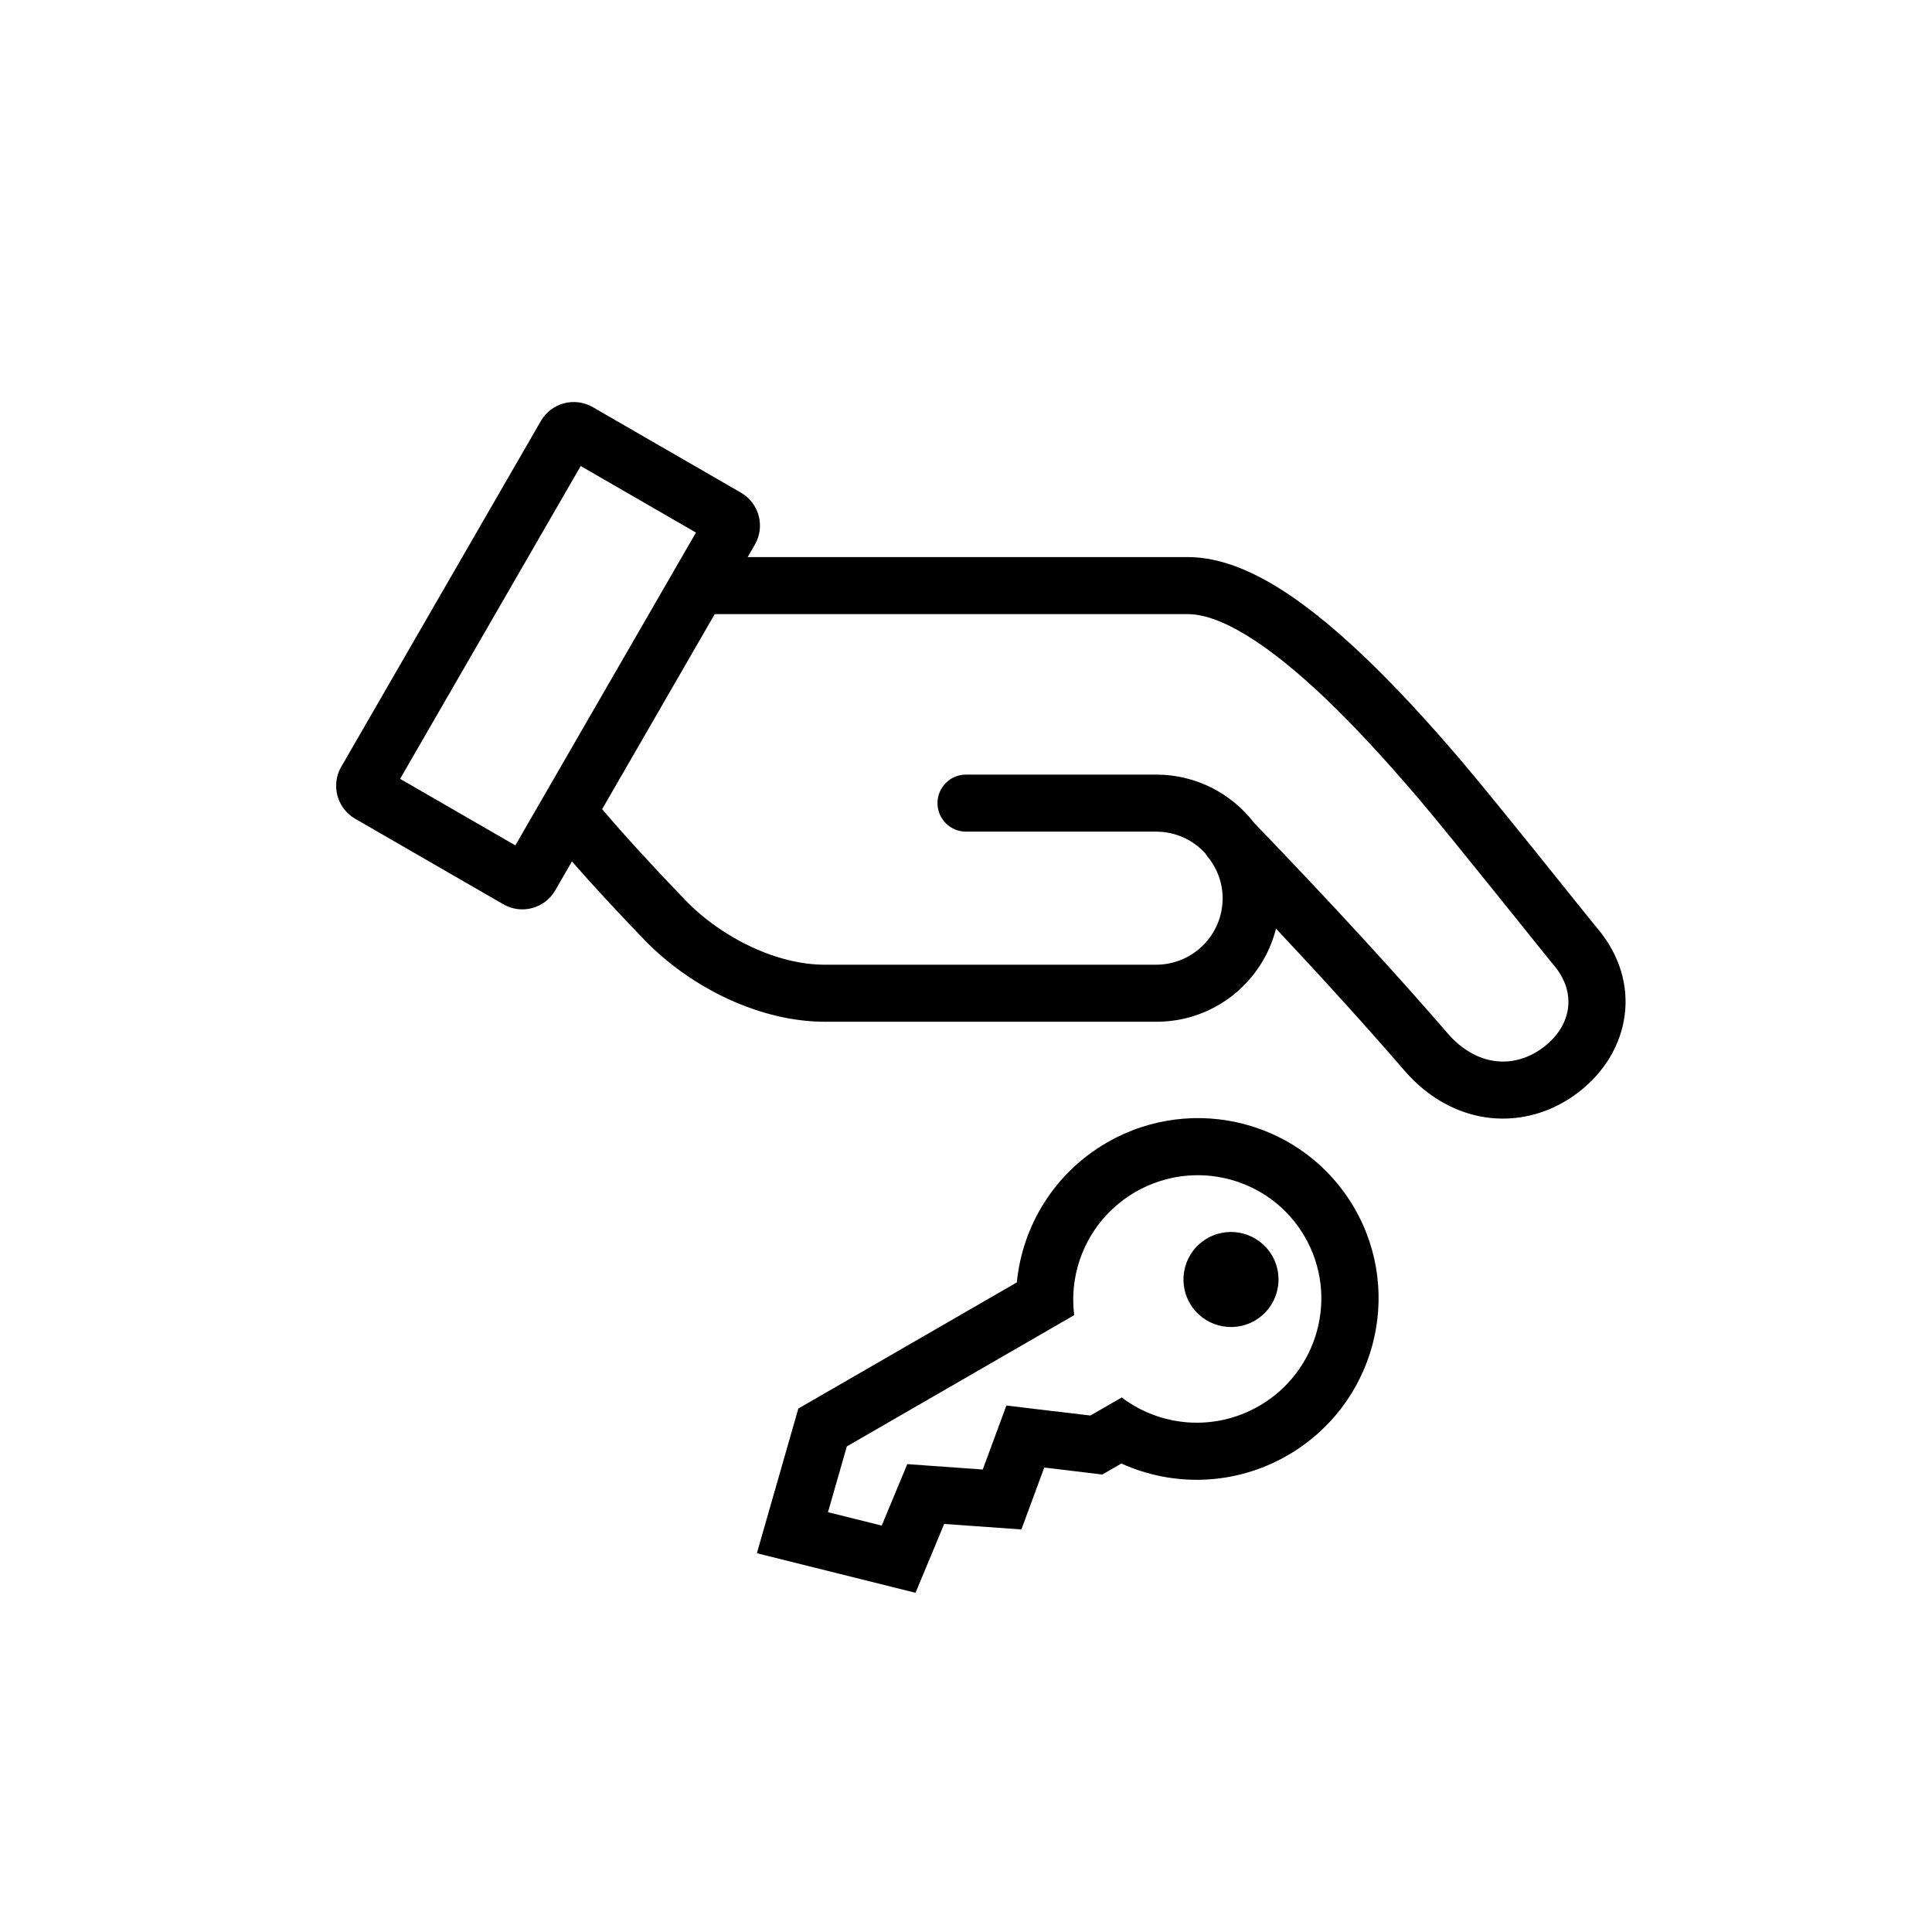 <?xml version="1.0" encoding="UTF-8"?>
<!-- Uploaded to: SVG Repo, www.svgrepo.com, Generator: SVG Repo Mixer Tools -->
<svg fill="#000000" width="800px" height="800px" version="1.1" viewBox="144 144 512 512" xmlns="http://www.w3.org/2000/svg">
 <g>
  <path d="m295.57 372.29c5.469 6.25 11.828 13.133 19.082 20.66 12.57 13.043 31.016 21.82 47.883 21.82h87.848 0.207 0.355c15.094-0.199 27.699-10.645 31.211-24.676 12.832 13.668 24.184 26.215 34.047 37.629 13.039 15.086 32.168 16.434 46.109 5.738 13.898-10.668 17.109-29.215 4.93-43.535-2.152-2.531-26.633-33.332-35.859-44.16-9.188-10.785-17.668-19.953-25.766-27.676-17.887-17.051-33.191-26.457-46.855-26.457h-116.62l1.91-3.305c2.781-4.82 1.129-10.98-3.688-13.762l-39.27-22.672c-4.82-2.785-10.98-1.133-13.766 3.688l-52.898 91.625c-2.781 4.82-1.133 10.98 3.688 13.766l39.27 22.668c4.816 2.785 10.98 1.133 13.762-3.688zm8.004-13.859 29.836-51.684h125.35c8.57 0 21.18 7.75 36.426 22.281 7.672 7.316 15.816 16.125 24.691 26.539 9.004 10.566 33.48 41.363 35.848 44.152 6.266 7.367 4.758 16.094-2.613 21.75-7.75 5.945-17.812 5.234-25.473-3.629-14.141-16.363-31.242-34.957-51.305-55.789-5.984-7.769-15.383-12.777-25.953-12.777h-50.379c-4.176 0-7.559 3.383-7.559 7.559 0 4.172 3.383 7.559 7.559 7.559h50.379c5.117 0 9.727 2.18 12.949 5.66 0.203 0.332 0.438 0.66 0.707 0.984 2.547 3.098 3.965 6.953 3.977 11.051-0.031 9.707-7.914 17.57-17.633 17.57h-87.848c-12.512 0-27.137-6.961-37-17.195-8.668-8.996-15.992-17.012-21.961-24.031zm-5.68-90.93 30.543 17.637-47.863 82.898-30.539-17.633z"/>
  <path d="m423.51 518 9.465 1.129 8.301-4.789c10.211 7.766 24.535 9.102 36.391 2.258 15.742-9.09 21.172-29.152 12.129-44.816-9.043-15.664-29.133-20.992-44.875-11.906-11.855 6.848-17.863 19.918-16.242 32.648l-15.281 8.824-44.98 25.969-4.996 17.43 14.242 3.551 6.777-16.289 19.996 1.426 6.273-16.961 12.816 1.547c-0.008-0.004-0.012-0.012-0.016-0.02zm-10.039-34.148c1.453-14.922 9.875-28.973 23.891-37.066 23.008-13.281 52.371-5.492 65.586 17.402 13.219 22.891 5.281 52.215-17.723 65.5-14.02 8.09-30.398 8.359-44.043 2.156l-5.059 2.922-15.379-1.855-6.066 16.406-20.461-1.457-7.594 18.25-42.047-10.488 10.992-38.34zm45.848 5.527c-3.481-6.027-1.414-13.73 4.609-17.207 6.023-3.477 13.727-1.414 17.207 4.609 3.477 6.023 1.414 13.727-4.613 17.207-6.023 3.477-13.727 1.414-17.203-4.609z"/>
 </g>
</svg>